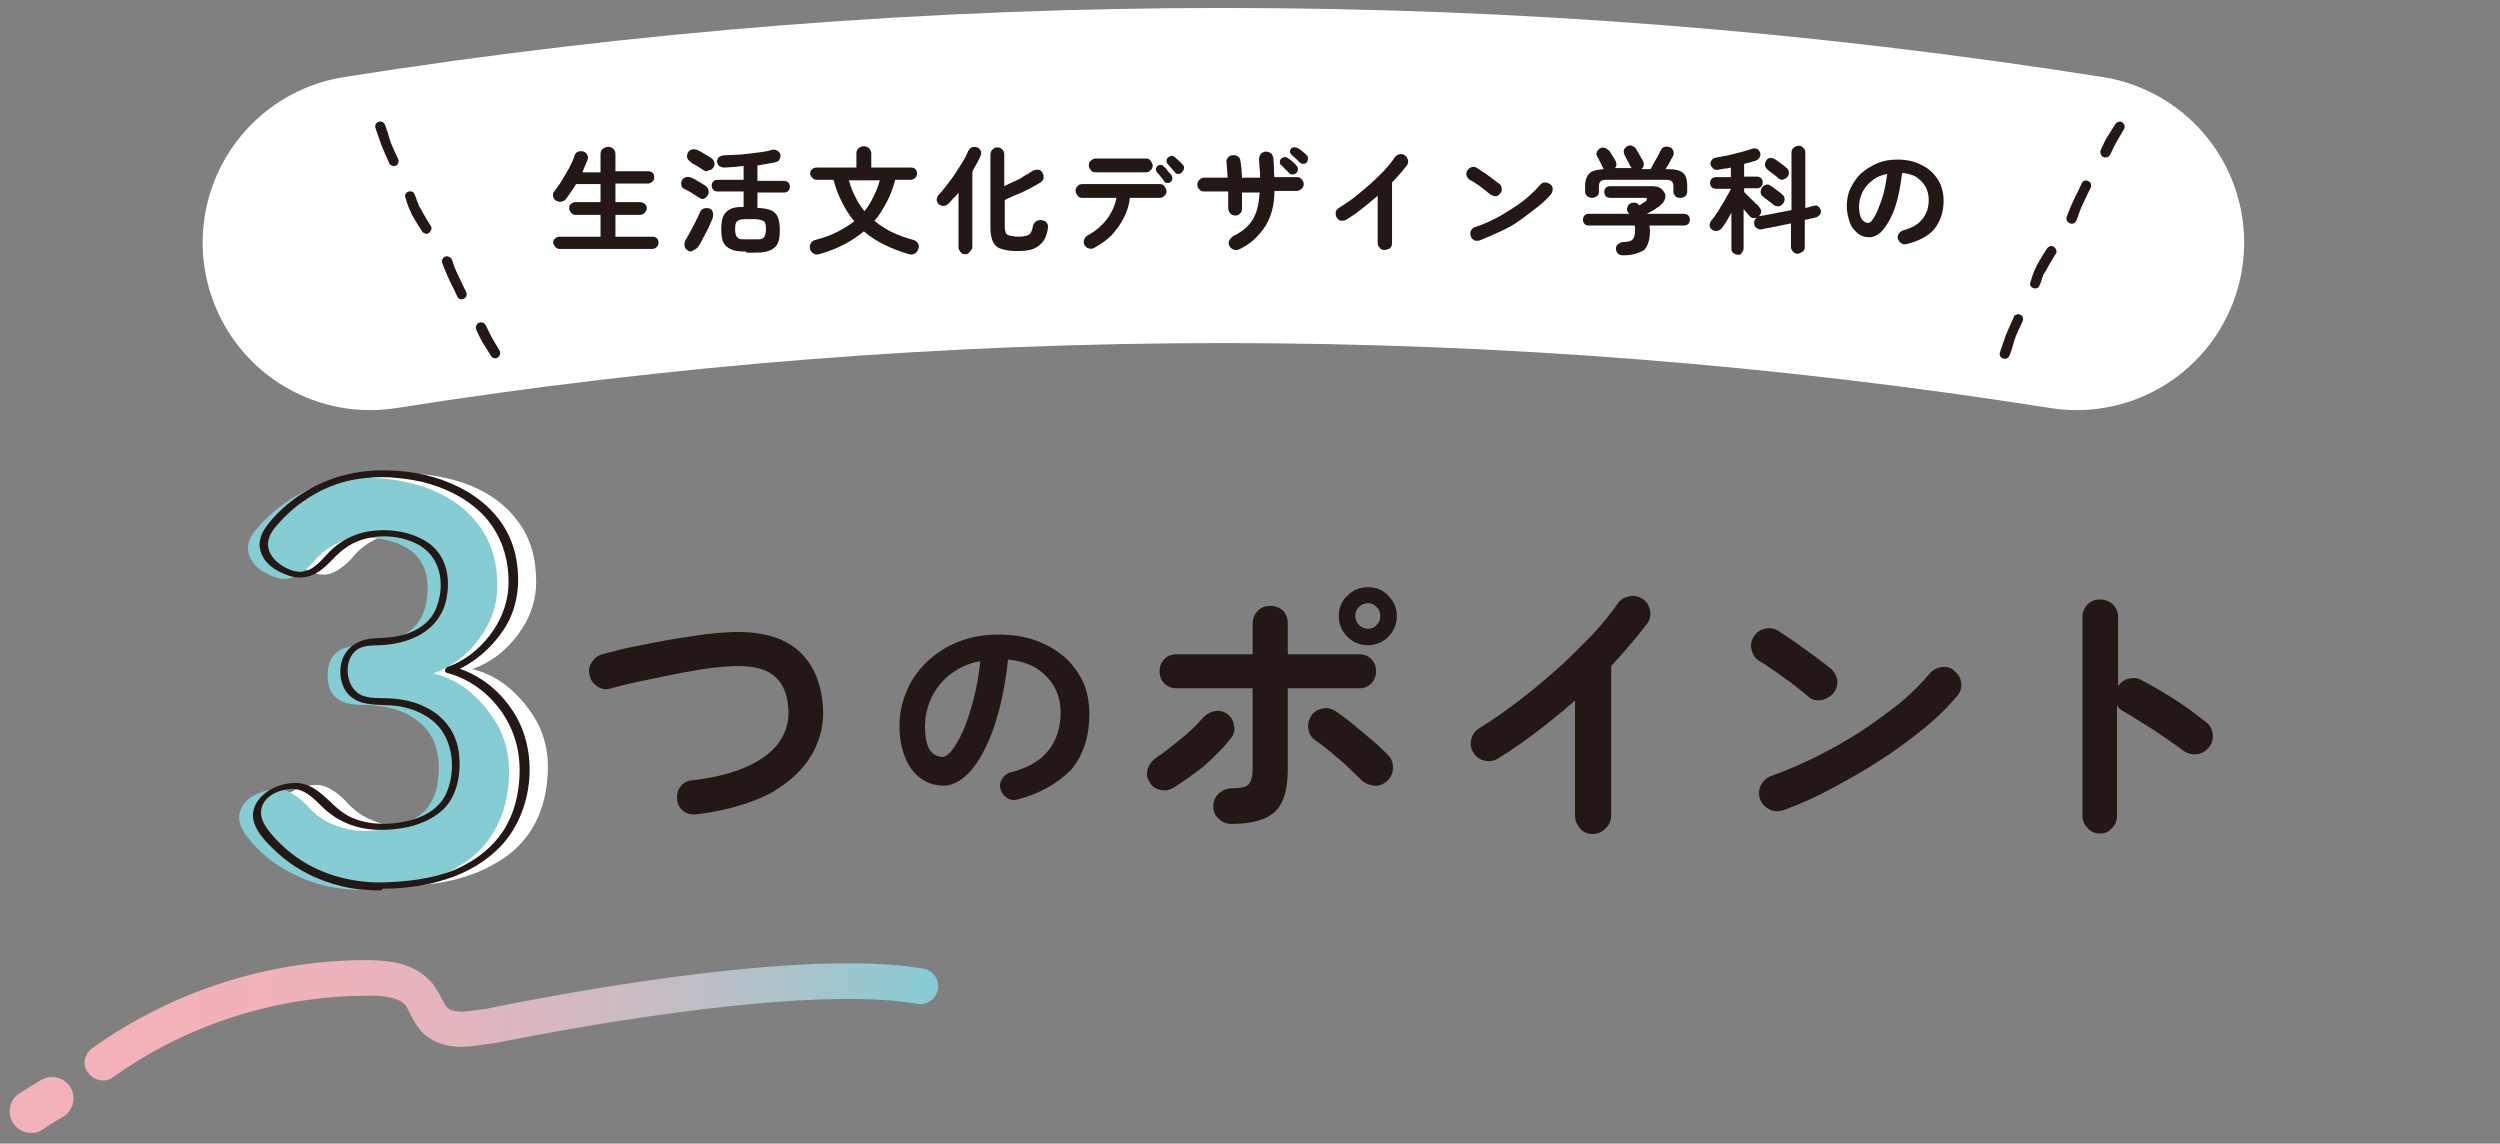 <?xml version="1.0" encoding="utf-8"?>
<!-- Generator: Adobe Illustrator 26.0.3, SVG Export Plug-In . SVG Version: 6.00 Build 0)  -->
<svg version="1.1" id="レイヤー_1" xmlns="http://www.w3.org/2000/svg" xmlns:xlink="http://www.w3.org/1999/xlink" x="0px"
	 y="0px" width="470px" height="215px" viewBox="0 0 470 215" style="enable-background:new 0 0 470 215;" xml:space="preserve">
<rect x="0" y="0" width="470" height="215" fill="#808080" stroke="none"/>
<style type="text/css">
	.st0{fill:none;stroke:#FFFFFF;stroke-width:63;stroke-linecap:round;stroke-miterlimit:10;}
	.st1{fill:url(#SVGID_1_);}
	.st2{fill:#F3B1B9;}
	.st3{fill:#231815;}
	.st4{fill:#FFFFFF;}
	.st5{fill:#85CCD3;}
</style>
<path class="st0" d="M69.6,45.6c106.3-16.8,214.5-16.8,320.8,0"/>
<g>
	<g>
		
			<linearGradient id="SVGID_1_" gradientUnits="userSpaceOnUse" x1="-496.706" y1="11121.185" x2="-495.746" y2="11121.185" gradientTransform="matrix(168.437 0 0 -168.437 83678.844 1873411)">
			<stop  offset="0" style="stop-color:#F3B1B9"/>
			<stop  offset="0.113" style="stop-color:#F3B1B9"/>
			<stop  offset="0.276" style="stop-color:#EFB2BA"/>
			<stop  offset="0.447" style="stop-color:#E2B5BD"/>
			<stop  offset="0.622" style="stop-color:#CDBAC2"/>
			<stop  offset="0.799" style="stop-color:#B0C1C9"/>
			<stop  offset="0.977" style="stop-color:#8ACBD2"/>
			<stop  offset="1" style="stop-color:#85CCD3"/>
		</linearGradient>
		<path class="st1" d="M17.3,197.1c14.9-10.7,33.2-16.6,51.6-16.6c0.1,0,0.2,0,0.3,0h0c3.7,0.1,8.7,0.3,12.2,4.5
			c1.7,2.4,2.2,4.2,2.8,4.5c0.4,0.4,1,0.6,2.4,0.7c1.4,0,3.3-0.4,5.3-0.6l0.5,3.3l-0.7-3.3c0.1,0,39.8-8.5,67.8-8.5
			c5.1,0,9.9,0.3,14.1,1c1.8,0.3,3.1,2.1,2.7,3.9c-0.3,1.8-2.1,3.1-3.9,2.7c-3.6-0.6-8-0.9-12.9-0.9c-26.8,0-66.3,8.3-66.4,8.3
			l-0.2,0c-1.7,0.2-3.9,0.7-6.2,0.7c-2.2,0-4.9-0.5-7.1-2.5c-2.2-2.3-2.7-4.5-3.3-5.2c-0.8-1.3-3.6-2-7-1.9h0c-0.1,0-0.2,0-0.3,0
			c-16.9,0-33.9,5.4-47.7,15.3c-1.5,1.1-3.6,0.7-4.7-0.8C15.4,200.3,15.8,198.2,17.3,197.1z"/>
		<g>
			<path class="st2" d="M5.9,213c-1.3,0-2.6-0.6-3.4-1.8c-1.2-1.8-0.8-4.4,1.1-5.6c1.4-0.9,2.8-1.8,4.2-2.6c1.9-1.1,4.4-0.4,5.5,1.5
				c1.1,1.9,0.4,4.4-1.5,5.5c-1.3,0.7-2.5,1.5-3.7,2.3C7.4,212.8,6.6,213,5.9,213z"/>
		</g>
	</g>
	<g>
		<g>
			<path class="st3" d="M130.9,153.1c-0.9,0.1-1.7-0.1-2.4-0.6c-0.7-0.5-1.1-1.3-1.2-2.2c-0.1-0.9,0.1-1.7,0.6-2.4
				c0.5-0.7,1.3-1.1,2.2-1.2c4.5-0.5,8.1-1.5,10.8-2.8c2.7-1.3,4.7-2.9,5.8-4.7c1.2-1.9,1.7-3.9,1.5-6.1c-0.2-2.9-1.2-5-3-6.3
				c-1.8-1.3-4.6-1.8-8.5-1.5c-1.6,0.1-3.3,0.3-5.2,0.6c-1.9,0.3-3.9,0.7-5.9,1.1c-2,0.4-3.9,0.8-5.8,1.2c-1.8,0.4-3.5,0.8-4.9,1.2
				c-0.9,0.3-1.7,0.2-2.5-0.3c-0.8-0.5-1.3-1.1-1.5-2c-0.3-0.9-0.2-1.8,0.3-2.5c0.5-0.8,1.1-1.3,2-1.6c1.6-0.4,3.3-0.9,5.3-1.3
				c1.9-0.4,4-0.8,6.1-1.2c2.1-0.4,4.2-0.7,6.2-1c2-0.3,3.9-0.5,5.5-0.6c5.8-0.4,10.2,0.6,13.3,3c3,2.4,4.7,6,5.1,10.7
				c0.3,3.4-0.5,6.5-2.1,9.3c-1.7,2.9-4.3,5.3-7.9,7.3C141,151.1,136.5,152.4,130.9,153.1z"/>
			<path class="st3" d="M191.3,150.3c-0.7,0.2-1.4,0.1-2-0.3c-0.6-0.4-1-0.9-1.2-1.6c-0.2-0.7-0.1-1.3,0.3-2c0.4-0.6,0.9-1,1.6-1.2
				c3.2-0.8,5.6-2.2,7.1-4.1c1.5-1.9,2.3-4.3,2.3-7.1c0-1.8-0.4-3.5-1.2-4.9c-0.8-1.4-2-2.6-3.4-3.5c-1.5-0.9-3.3-1.4-5.3-1.6
				c-0.5,4.9-1.4,9-2.6,12.6c-1.2,3.5-2.7,6.3-4.3,8.2c-1.7,1.9-3.4,2.9-5.2,2.9c-1.5,0-2.9-0.4-4.2-1.3c-1.3-0.9-2.3-2.2-3-3.9
				c-0.7-1.7-1.1-3.7-1.1-6c0-2.4,0.5-4.6,1.4-6.7c0.9-2.1,2.2-3.9,3.9-5.5c1.7-1.6,3.6-2.8,5.9-3.7c2.3-0.9,4.8-1.3,7.5-1.3
				c3.3,0,6.2,0.6,8.8,1.9c2.6,1.3,4.6,3,6,5.2c1.5,2.2,2.2,4.8,2.2,7.8c0,4.2-1.1,7.7-3.4,10.5
				C198.9,147.2,195.6,149.2,191.3,150.3z M177.2,142.3c0.5,0,1.1-0.4,1.8-1.3c0.7-0.9,1.4-2.1,2.1-3.7c0.7-1.6,1.3-3.5,1.9-5.7
				c0.6-2.2,1-4.7,1.3-7.3c-2.3,0.4-4.1,1.3-5.7,2.5c-1.5,1.2-2.7,2.7-3.5,4.4c-0.8,1.7-1.2,3.5-1.2,5.3c0,2,0.3,3.5,0.9,4.5
				C175.4,141.8,176.2,142.3,177.2,142.3z"/>
			<path class="st3" d="M220.6,148.1c-0.8,0.5-1.6,0.6-2.5,0.4c-0.9-0.2-1.6-0.7-2-1.5c-0.5-0.8-0.6-1.7-0.3-2.5
				c0.3-0.9,0.8-1.5,1.5-2c1.5-1,3-2.2,4.6-3.5c1.6-1.3,3-2.6,4.2-4c0.6-0.7,1.4-1.1,2.2-1.3s1.7,0,2.4,0.5c0.7,0.5,1.2,1.3,1.3,2.2
				c0.2,0.9,0,1.7-0.6,2.4c-0.9,1.2-2,2.3-3.2,3.5c-1.2,1.2-2.5,2.3-3.8,3.2C223,146.5,221.8,147.4,220.6,148.1z M231.5,154.9
				c-0.9,0-1.7-0.3-2.4-1c-0.7-0.6-1-1.4-1-2.3c0-0.9,0.3-1.7,1-2.4c0.7-0.6,1.5-1,2.4-1c1.7,0,2.7-0.2,3.2-0.7
				c0.5-0.5,0.8-1.5,0.8-3.1v-15h-14.3c-0.9,0-1.7-0.3-2.3-0.9c-0.6-0.6-0.9-1.4-0.9-2.3c0-0.9,0.3-1.7,0.9-2.3
				c0.6-0.6,1.4-0.9,2.3-0.9h14.3v-5.8c0-0.9,0.3-1.7,1-2.4c0.6-0.6,1.4-0.9,2.3-0.9c0.9,0,1.7,0.3,2.4,0.9c0.6,0.6,0.9,1.4,0.9,2.4
				v5.8h13.4c0.9,0,1.7,0.3,2.3,0.9c0.6,0.6,0.9,1.4,0.9,2.3c0,0.9-0.3,1.7-0.9,2.3c-0.6,0.6-1.4,0.9-2.3,0.9h-13.4v15.4
				c0,3.7-0.8,6.3-2.4,7.8C238.1,154.1,235.4,154.9,231.5,154.9z M260.7,146.9c-0.7,0.6-1.5,0.9-2.4,0.8c-0.9-0.1-1.7-0.4-2.4-1.1
				c-0.7-0.7-1.6-1.5-2.6-2.5s-2.1-1.8-3.1-2.7c-1.1-0.9-2-1.6-2.9-2.2c-0.7-0.5-1.2-1.2-1.3-2.1c-0.2-0.9,0-1.7,0.5-2.5
				c0.5-0.8,1.2-1.2,2.1-1.4c0.9-0.2,1.7,0,2.5,0.5c0.9,0.6,2,1.4,3.2,2.4c1.2,1,2.4,2,3.6,3c1.2,1,2.2,2,3.1,2.9
				c0.6,0.6,0.9,1.5,0.9,2.4C261.8,145.5,261.4,146.3,260.7,146.9z M257.2,121.3c-1.5,0-2.8-0.5-3.9-1.6c-1.1-1.1-1.6-2.4-1.6-3.9
				c0-1.5,0.5-2.8,1.6-3.8c1.1-1.1,2.4-1.6,3.9-1.6c1.5,0,2.8,0.5,3.8,1.6c1.1,1.1,1.6,2.3,1.6,3.8c0,1.5-0.5,2.8-1.6,3.9
				C260,120.7,258.7,121.3,257.2,121.3z M257.2,118.2c0.6,0,1.2-0.2,1.6-0.7c0.5-0.5,0.7-1,0.7-1.7c0-0.6-0.2-1.2-0.7-1.7
				c-0.5-0.5-1-0.7-1.6-0.7c-0.6,0-1.2,0.2-1.7,0.7c-0.5,0.5-0.7,1-0.7,1.7c0,0.6,0.2,1.2,0.7,1.7C256,118,256.6,118.2,257.2,118.2z
				"/>
			<path class="st3" d="M299.4,156.8c-0.9,0-1.7-0.3-2.3-1c-0.6-0.7-1-1.5-1-2.4v-21.7c-2.3,2-4.7,4-7.1,5.8
				c-2.5,1.9-4.9,3.6-7.4,5.1c-0.8,0.5-1.6,0.6-2.5,0.4c-0.9-0.2-1.6-0.7-2.1-1.5c-0.5-0.8-0.6-1.6-0.4-2.5c0.2-0.9,0.7-1.6,1.5-2.1
				c2.3-1.4,4.6-3,7.1-4.9c2.5-1.9,4.9-3.9,7.3-6c2.4-2.1,4.5-4.3,6.6-6.4c2-2.1,3.7-4.2,5-6.1c0.5-0.8,1.3-1.2,2.2-1.4
				c0.9-0.2,1.7,0,2.5,0.5c0.8,0.5,1.2,1.2,1.4,2.1c0.2,0.9,0,1.8-0.5,2.5c-1.9,2.5-4.2,5.2-6.8,8v28.1c0,0.9-0.3,1.7-1,2.4
				C301.1,156.5,300.3,156.8,299.4,156.8z"/>
			<path class="st3" d="M340,131c-1.4-1.2-2.9-2.4-4.6-3.6c-1.7-1.2-3.2-2.3-4.6-3.1c-0.8-0.5-1.3-1.2-1.5-2.1
				c-0.2-0.9-0.1-1.7,0.4-2.5c0.5-0.8,1.2-1.3,2.1-1.5c0.9-0.2,1.7-0.1,2.5,0.4c1,0.6,2.1,1.4,3.3,2.2c1.2,0.9,2.5,1.8,3.6,2.6
				c1.2,0.9,2.1,1.6,2.9,2.2c0.7,0.6,1.1,1.3,1.3,2.2c0.1,0.9-0.1,1.7-0.7,2.5c-0.6,0.7-1.3,1.1-2.2,1.3
				C341.5,131.8,340.7,131.6,340,131z M335.3,152.3c-0.9,0.3-1.7,0.3-2.6-0.1c-0.8-0.4-1.4-1-1.8-1.9c-0.3-0.9-0.3-1.7,0.1-2.6
				c0.4-0.8,1-1.4,1.9-1.8c2.9-1,5.8-2.3,8.7-3.7c2.9-1.5,5.8-3.1,8.4-4.8c2.7-1.8,5.1-3.6,7.4-5.4c2.2-1.9,4-3.7,5.4-5.4
				c0.6-0.7,1.4-1.1,2.3-1.2s1.7,0.1,2.4,0.8c0.7,0.6,1.1,1.3,1.2,2.2s-0.1,1.7-0.8,2.5c-1.5,1.8-3.4,3.7-5.9,5.8
				c-2.5,2-5.2,4.1-8.2,6c-3,2-6.2,3.8-9.4,5.5C341.5,149.8,338.4,151.2,335.3,152.3z"/>
			<path class="st3" d="M394.8,156.7c-0.9,0-1.7-0.3-2.3-1c-0.6-0.6-1-1.4-1-2.3V116c0-0.9,0.3-1.7,1-2.4c0.6-0.6,1.4-0.9,2.3-0.9
				c0.9,0,1.7,0.3,2.4,0.9c0.6,0.6,1,1.4,1,2.4v13c0.5-0.7,1.1-1.2,1.9-1.4c0.8-0.2,1.6-0.2,2.4,0.2c2.1,1.1,4.3,2.4,6.5,3.8
				c2.2,1.4,4.1,2.9,5.8,4.2c0.7,0.6,1.1,1.3,1.2,2.3c0.1,1-0.2,1.8-0.8,2.5c-0.6,0.7-1.3,1.1-2.3,1.2c-0.9,0.1-1.8-0.2-2.5-0.7
				c-1-0.8-2.2-1.6-3.5-2.5c-1.3-0.9-2.6-1.8-4-2.6c-1.3-0.8-2.5-1.6-3.6-2.2c-0.6-0.3-1-0.7-1.3-1.2v20.8c0,0.9-0.3,1.7-1,2.3
				C396.5,156.4,395.7,156.7,394.8,156.7z"/>
		</g>
		<path class="st4" d="M75.4,166.5c-4.5,0-8.7-0.9-12.4-2.7c-3.8-1.8-6.9-4.2-9.3-7.4c-1.3-1.7-1.8-3.3-1.2-4.8
			c0.5-1.5,1.7-2.6,3.5-3.3c1.8-0.7,3.4-0.9,4.6-0.6c1.2,0.3,2.7,1.2,4.4,2.9c1.3,1.5,2.8,2.7,4.7,3.5c1.8,0.8,3.8,1.3,5.9,1.3
			c4.2,0,7.7-0.9,10.3-2.7c2.6-1.8,3.9-4.9,3.9-9.2c0-3.8-1.3-6.7-3.9-8.7c-2.6-2.1-6.2-3.1-10.8-3.1c-4.1,0-6.2-1.8-6.2-5.5
			c0-3.8,2.1-5.6,6.2-5.6c3.6,0,6.6-0.9,9-2.6c2.4-1.7,3.6-4.5,3.6-8.4c0-3-1.1-5.3-3.2-6.9c-2.2-1.6-5.1-2.4-8.8-2.4
			c-2.1,0-3.9,0.4-5.5,1.3c-1.6,0.8-3,2-4.1,3.4c-1.3,1.4-2.7,2.4-3.9,2.8c-1.3,0.5-2.8,0.2-4.6-0.7c-1.8-0.8-3-2.1-3.5-3.6
			c-0.5-1.6,0-3.2,1.4-4.8c2.5-3,5.5-5.3,9-7.1c3.5-1.7,7.3-2.6,11.3-2.6c4.7,0,8.9,0.8,12.7,2.3c3.8,1.6,6.8,3.8,9,6.9
			c2.2,3,3.3,6.7,3.3,11.1c0,3.7-1.2,7.1-3.5,10.1c-2.3,3.1-5.2,5.2-8.5,6.4c2.5,0.6,4.9,1.8,7,3.6c2.1,1.8,3.8,3.9,5.2,6.4
			c1.3,2.5,2,5.3,2,8.2c0,7.3-2.5,12.9-7.4,16.7C90.3,164.6,83.7,166.5,75.4,166.5"/>
		<path class="st5" d="M68.1,167.3c-4.5,0-8.7-0.9-12.4-2.7c-3.8-1.8-6.9-4.2-9.3-7.4c-1.3-1.7-1.8-3.3-1.2-4.8
			c0.5-1.5,1.7-2.6,3.5-3.3c1.8-0.7,3.4-0.9,4.6-0.6c1.2,0.3,2.7,1.2,4.4,2.9c1.3,1.5,2.8,2.7,4.7,3.5c1.8,0.8,3.8,1.3,5.9,1.3
			c4.2,0,7.7-0.9,10.3-2.7c2.6-1.8,3.9-4.9,3.9-9.2c0-3.8-1.3-6.7-3.9-8.7c-2.6-2.1-6.2-3.1-10.8-3.1c-4.1,0-6.2-1.8-6.2-5.5
			c0-3.8,2.1-5.6,6.2-5.6c3.6,0,6.6-0.9,9-2.6c2.4-1.7,3.6-4.5,3.6-8.4c0-3-1.1-5.3-3.2-6.9c-2.2-1.6-5.1-2.4-8.8-2.4
			c-2.1,0-3.9,0.4-5.5,1.3c-1.6,0.8-3,2-4.1,3.4c-1.3,1.4-2.7,2.4-3.9,2.8c-1.3,0.5-2.8,0.2-4.6-0.7c-1.8-0.8-3-2.1-3.5-3.6
			c-0.5-1.6,0-3.2,1.4-4.8c2.5-3,5.5-5.3,9-7.1c3.5-1.7,7.3-2.6,11.3-2.6c4.7,0,8.9,0.8,12.7,2.3c3.8,1.6,6.8,3.8,9,6.9
			c2.2,3,3.3,6.7,3.3,11.1c0,3.7-1.2,7.1-3.5,10.1c-2.3,3.1-5.2,5.2-8.5,6.4c2.5,0.6,4.9,1.8,7,3.6c2.1,1.8,3.8,3.9,5.2,6.4
			c1.3,2.5,2,5.3,2,8.2c0,7.3-2.5,12.9-7.4,16.7C83,165.4,76.4,167.3,68.1,167.3"/>
		<path class="st3" d="M71.5,165.9c-5,0-10-1.2-14.3-3.8c-2-1.2-3.8-2.7-5.4-4.4c-1.5-1.7-3.4-3.8-2.5-6.2c0.8-2.1,3.4-3.1,5.5-3.2
			c2.3-0.1,4.2,1.8,5.7,3.3c3.2,3.2,7.4,4.6,11.9,4.4c3.8-0.1,8-1.1,10.9-3.8c2.7-2.6,3.4-6.8,3-10.4c-0.4-3.9-2.7-7.1-6.2-8.8
			c-1.7-0.9-3.7-1.4-5.6-1.6c-2.1-0.3-4.3,0.1-6.3-0.6c-3-1.1-3.8-5.9-1.6-8.2c1.3-1.4,3.2-1.2,4.9-1.3c2.1-0.1,4.2-0.5,6.1-1.3
			c3.4-1.4,5.8-4.1,6.4-7.8c0.7-3.9-0.2-8-3.7-10.3c-3.4-2.2-8.1-2.7-12-1.8c-2.1,0.5-4.1,1.6-5.7,3c-1.7,1.5-3,3.7-5.3,4.3
			c-2,0.5-4.8-1-6-2.6c-1.7-2.2-0.8-4.4,0.9-6.2c3.2-3.7,7.4-6.5,12.1-7.9c4.9-1.4,10.2-1.2,15.1-0.1c4.4,1.1,8.7,3.2,11.8,6.6
			c3.1,3.5,4.5,7.9,4.4,12.6c-0.1,4.8-2.5,9.2-6.1,12.4c-1.6,1.4-3.4,2.5-5.4,3.2c-0.4,0.2-0.7,0.9-0.1,1.1c4.3,1.1,8,3.9,10.5,7.6
			c2.6,3.9,3.5,8.2,3.1,12.8c-0.3,3.7-1.4,7.3-3.7,10.3c-2.2,2.9-5.3,5-8.6,6.4C81,165.3,76.2,165.8,71.5,165.9
			c-1,0-1.3,1.2-0.1,1.2c8.3,0,17.3-2,23.1-8.4c5.6-6.3,6.7-16.6,2.6-23.9c-2.6-4.6-6.9-8.2-12.1-9.5c0,0.4-0.1,0.7-0.1,1.1
			c4.2-1.6,7.7-4.7,10.1-8.5c2.5-4.1,2.9-9,1.9-13.6c-2.1-9.4-11.3-14.5-20.3-15.6c-5-0.6-10.1-0.3-14.9,1.6
			c-4.4,1.7-8.6,4.7-11.5,8.5c-1.3,1.7-1.9,3.6-0.9,5.6c0.8,1.8,2.6,2.9,4.4,3.6c1.9,0.8,3.8,0.8,5.7-0.2c2.1-1.2,3.4-3.2,5.3-4.6
			c3.9-3,10.1-3.1,14.3-0.6c4.1,2.5,4.7,7.8,2.9,12c-0.9,2-2.5,3.3-4.5,4.2c-2.3,1-4.6,1.1-7,1.2c-3.4,0.2-6.1,2.1-6.4,5.7
			c-0.2,3.5,1.6,6.1,5.1,6.6c2.3,0.4,4.7,0.1,7,0.7c2.1,0.5,4,1.4,5.6,2.8c3.4,3.1,4,8.5,2.5,12.6c-1.5,4.4-6.1,6-10.4,6.4
			c-2.6,0.2-5.2,0-7.7-1.1c-2.5-1.1-4-3.2-6.1-4.8c-1.4-1.1-3-1.8-4.8-1.7c-2.1,0.1-4.4,0.9-5.9,2.4c-1.3,1.2-2.1,3-1.6,4.8
			c0.6,2.2,2.5,4.1,4.1,5.6c3.5,3.3,7.8,5.5,12.4,6.6c2.4,0.6,4.9,0.8,7.3,0.8C72.4,167.1,72.7,165.9,71.5,165.9"/>
	</g>
	<g>
		<g>
			<path class="st3" d="M91.5,61.6c0-0.1-0.1-0.2-0.1-0.3c-0.1-0.2-0.2-0.4-0.5-0.6c-0.2-0.1-0.5-0.1-0.7-0.1
				c-0.2,0.1-0.5,0.2-0.6,0.5c-0.1,0.2-0.2,0.5-0.1,0.7c0,0,0,0,0,0.1c0.4,0.9,0.8,1.8,1.3,2.6c0.5,0.8,1,1.6,1.5,2.4
				c0.3,0.5,0.9,0.6,1.3,0.3c0.4-0.3,0.6-0.9,0.3-1.3c-0.9-1.5-1.8-3-2.5-4.6C91.4,61.5,91.4,61.6,91.5,61.6"/>
			<path class="st3" d="M85,48.9c-0.2-0.5-0.7-0.8-1.2-0.7c-0.5,0.1-0.8,0.7-0.7,1.1c0,0,0,0,0,0c0.4,1.2,0.9,2.3,1.4,3.4
				c0.5,1,1,2,1.5,3.1c0.2,0.5,0.9,0.6,1.3,0.3c0.2-0.1,0.4-0.3,0.4-0.6c0.1-0.3,0-0.5-0.1-0.7c-0.5-1-1-2-1.4-2.9
				C85.7,50.9,85.3,49.9,85,48.9"/>
			<path class="st3" d="M78.4,37.8c-0.1-0.4-0.2-0.7-0.4-1.1c-0.1-0.3-0.2-0.5-0.4-0.6c-0.2-0.1-0.5-0.2-0.7-0.1
				c-0.5,0.1-0.9,0.6-0.7,1.1c0.3,1,0.6,2,1.1,2.9c0,0.1,0.1,0.2,0.1,0.3c0.6,1,1.2,2.1,1.9,3.1c0.1,0.2,0.3,0.4,0.6,0.5
				c0.2,0.1,0.5,0.1,0.7-0.1c0.4-0.2,0.7-0.9,0.4-1.3c-0.5-0.8-1-1.6-1.5-2.5c-0.2-0.4-0.4-0.8-0.7-1.2
				C78.7,38.5,78.6,38.2,78.4,37.8"/>
			<path class="st3" d="M72.4,23.5c-0.2-0.5-0.7-0.8-1.2-0.6c-0.5,0.1-0.8,0.7-0.6,1.2c0.4,1.1,0.7,2.1,1.1,3.2
				c0.5,1.2,1,2.3,1.5,3.4c0,0,0,0,0,0.1c0.1,0.2,0.4,0.3,0.6,0.4c0.2,0.1,0.5,0,0.7-0.1c0.2-0.1,0.4-0.3,0.4-0.6
				c0.1-0.3,0-0.5-0.1-0.7c-0.2-0.4-0.4-0.9-0.6-1.3c-0.3-0.7-0.7-1.5-0.9-2.2C73,25.2,72.7,24.3,72.4,23.5"/>
		</g>
		<g>
			<path class="st3" d="M396.9,28.6c0,0.1-0.1,0.2-0.1,0.3c-0.1,0.2-0.2,0.4-0.5,0.6c-0.2,0.1-0.5,0.1-0.7,0.1
				c-0.2-0.1-0.5-0.2-0.6-0.5c-0.1-0.2-0.2-0.5-0.1-0.7c0,0,0,0,0-0.1c0.4-0.9,0.8-1.8,1.3-2.6c0.5-0.8,1-1.6,1.5-2.4
				c0.3-0.4,0.9-0.6,1.3-0.3c0.4,0.3,0.6,0.9,0.3,1.3c-0.9,1.5-1.8,3-2.5,4.6C396.8,28.7,396.9,28.7,396.9,28.6"/>
			<path class="st3" d="M390.4,41.4c-0.2,0.5-0.7,0.8-1.2,0.6c-0.5-0.1-0.8-0.7-0.7-1.1c0,0,0,0,0,0c0.4-1.2,0.9-2.3,1.4-3.4
				c0.5-1,1-2,1.5-3.1c0.2-0.5,0.9-0.6,1.3-0.3c0.2,0.1,0.4,0.3,0.4,0.6c0.1,0.3,0,0.5-0.1,0.7c-0.5,1-1,2-1.4,2.9
				C391.1,39.3,390.8,40.3,390.4,41.4"/>
			<path class="st3" d="M383.9,52.4c-0.1,0.4-0.2,0.7-0.4,1.1c-0.1,0.3-0.2,0.5-0.4,0.6c-0.2,0.1-0.5,0.2-0.7,0.1
				c-0.5-0.1-0.9-0.6-0.7-1.1c0.3-1,0.6-2,1.1-2.9c0-0.1,0.1-0.2,0.1-0.3c0.6-1,1.2-2.1,1.9-3.1c0.1-0.2,0.3-0.4,0.6-0.5
				c0.2-0.1,0.5-0.1,0.7,0.1c0.4,0.2,0.7,0.9,0.4,1.3c-0.5,0.8-1,1.6-1.5,2.5c-0.2,0.4-0.4,0.8-0.7,1.2
				C384.1,51.7,384,52.1,383.9,52.4"/>
			<path class="st3" d="M377.8,66.8c-0.2,0.5-0.7,0.8-1.2,0.6c-0.5-0.1-0.8-0.7-0.6-1.2c0.4-1.1,0.7-2.1,1.1-3.2
				c0.5-1.2,1-2.3,1.5-3.4c0,0,0,0,0-0.1c0.1-0.2,0.4-0.3,0.6-0.4c0.2-0.1,0.5,0,0.7,0.1c0.2,0.1,0.4,0.3,0.4,0.6
				c0.1,0.3,0,0.5-0.1,0.7c-0.2,0.4-0.4,0.9-0.6,1.3c-0.3,0.7-0.7,1.5-0.9,2.2C378.4,65,378.2,65.9,377.8,66.8"/>
		</g>
	</g>
	<g>
		<path class="st3" d="M105.2,46.8c-0.3,0-0.6-0.1-0.8-0.4c-0.2-0.2-0.4-0.5-0.4-0.8c0-0.3,0.1-0.6,0.4-0.8c0.2-0.2,0.5-0.3,0.8-0.3
			h7.7v-4.1h-4.7c-0.3,0-0.6-0.1-0.8-0.4c-0.2-0.2-0.4-0.5-0.4-0.9s0.1-0.6,0.4-0.8c0.2-0.2,0.5-0.3,0.8-0.3h4.7v-3.4h-4.6
			c-0.3,0.5-0.6,1-0.9,1.4s-0.6,0.9-0.9,1.3c-0.2,0.3-0.5,0.5-0.9,0.6c-0.4,0.1-0.7,0-1.1-0.2c-0.3-0.2-0.5-0.5-0.5-0.8
			c-0.1-0.4,0-0.7,0.2-0.9c0.4-0.6,0.9-1.2,1.4-2s0.9-1.6,1.4-2.4c0.4-0.8,0.8-1.6,1-2.3c0.1-0.4,0.4-0.7,0.7-0.8s0.7-0.1,1,0
			c0.3,0.1,0.6,0.3,0.7,0.6c0.2,0.3,0.2,0.7,0,1.1c-0.3,0.7-0.6,1.4-0.9,2.2h3.4V29c0-0.4,0.1-0.8,0.4-1c0.3-0.2,0.6-0.4,1-0.4
			c0.4,0,0.7,0.1,1,0.4c0.3,0.2,0.4,0.6,0.4,1v3.2h6.2c0.3,0,0.6,0.1,0.8,0.3c0.2,0.2,0.3,0.5,0.3,0.8s-0.1,0.6-0.3,0.8
			c-0.2,0.2-0.5,0.4-0.8,0.4h-6.2V38h4.6c0.3,0,0.6,0.1,0.9,0.3c0.2,0.2,0.4,0.5,0.4,0.8s-0.1,0.6-0.4,0.9c-0.2,0.2-0.5,0.4-0.9,0.4
			h-4.6v4.1h7c0.3,0,0.6,0.1,0.8,0.3c0.2,0.2,0.3,0.5,0.3,0.8c0,0.3-0.1,0.6-0.3,0.8c-0.2,0.2-0.5,0.4-0.8,0.4H105.2z"/>
		<path class="st3" d="M131.2,37c-0.2-0.1-0.5-0.3-0.8-0.5s-0.6-0.4-1-0.6c-0.3-0.2-0.6-0.3-0.8-0.4c-0.3-0.2-0.5-0.4-0.5-0.7
			c-0.1-0.3,0-0.7,0.1-0.9c0.2-0.3,0.4-0.5,0.8-0.6c0.4-0.1,0.7,0,1,0.1c0.2,0.1,0.4,0.2,0.8,0.4c0.3,0.2,0.6,0.4,1,0.6
			c0.3,0.2,0.6,0.4,0.8,0.5c0.3,0.2,0.5,0.5,0.6,0.9c0.1,0.4,0,0.7-0.2,1c-0.2,0.3-0.5,0.5-0.8,0.6S131.5,37.2,131.2,37z
			 M129.3,47.1c-0.3-0.2-0.6-0.5-0.6-0.9c-0.1-0.4,0-0.7,0.2-1.1c0.3-0.5,0.6-1,0.9-1.6c0.3-0.6,0.7-1.3,1-1.9
			c0.3-0.6,0.6-1.2,0.8-1.7c0.1-0.3,0.4-0.6,0.7-0.7c0.3-0.1,0.7-0.1,1.1,0c0.3,0.1,0.6,0.4,0.6,0.7c0.1,0.3,0.1,0.7,0,1
			c-0.1,0.4-0.3,0.8-0.5,1.2c-0.2,0.5-0.4,1-0.7,1.5c-0.3,0.5-0.5,1-0.8,1.5c-0.2,0.5-0.5,0.9-0.7,1.2c-0.2,0.3-0.5,0.6-0.9,0.7
			C130,47.4,129.6,47.3,129.3,47.1z M132.3,32c-0.2-0.1-0.5-0.3-0.8-0.5c-0.3-0.2-0.6-0.4-1-0.6c-0.3-0.2-0.6-0.3-0.7-0.5
			c-0.3-0.2-0.5-0.4-0.6-0.7c-0.1-0.3,0-0.6,0.1-1c0.2-0.3,0.4-0.5,0.8-0.6c0.4-0.1,0.7,0,1,0.1c0.2,0.1,0.4,0.2,0.8,0.4
			c0.3,0.2,0.6,0.4,1,0.6c0.3,0.2,0.6,0.4,0.8,0.5c0.3,0.2,0.5,0.5,0.6,0.8c0.1,0.4,0,0.7-0.2,1c-0.2,0.3-0.5,0.5-0.8,0.5
			C132.9,32.3,132.6,32.2,132.3,32z M140.3,47.3c-1.2,0-2.1-0.1-2.8-0.4s-1.2-0.7-1.5-1.3s-0.4-1.5-0.4-2.5c0-1,0.1-1.9,0.4-2.5
			c0.3-0.6,0.7-1,1.3-1.3c0.6-0.3,1.4-0.4,2.5-0.4V36H135c-0.4,0-0.7-0.1-0.9-0.3c-0.2-0.2-0.3-0.5-0.3-0.8s0.1-0.6,0.3-0.8
			c0.2-0.2,0.5-0.3,0.9-0.3h4.8v-2.6c-0.6,0.1-1.3,0.1-1.9,0.2c-0.6,0-1.2,0.1-1.7,0.1c-0.4,0-0.7-0.1-1-0.3
			c-0.2-0.2-0.4-0.5-0.4-0.8c0-0.3,0.1-0.6,0.3-0.8c0.2-0.2,0.5-0.3,0.9-0.4c0.7,0,1.4-0.1,2.2-0.1s1.6-0.1,2.5-0.2
			c0.8-0.1,1.6-0.2,2.4-0.3c0.7-0.1,1.4-0.2,1.9-0.4c0.4-0.1,0.8-0.1,1.1,0.1s0.5,0.4,0.6,0.7c0.1,0.3,0,0.6-0.1,0.9
			c-0.1,0.3-0.4,0.5-0.8,0.6c-0.5,0.1-1,0.2-1.6,0.3c-0.6,0.1-1.2,0.2-1.8,0.3v2.9h4.9c0.4,0,0.7,0.1,0.9,0.3
			c0.2,0.2,0.3,0.5,0.3,0.8s-0.1,0.6-0.3,0.8c-0.2,0.2-0.5,0.3-0.9,0.3h-4.9v2.9c1.1,0,1.9,0.2,2.5,0.4c0.6,0.3,1.1,0.7,1.3,1.3
			c0.3,0.6,0.4,1.4,0.4,2.5c0,1.1-0.1,1.9-0.4,2.5s-0.8,1-1.5,1.3s-1.6,0.4-2.8,0.4H140.3z M140.3,45h1.6c0.6,0,1,0,1.3-0.1
			s0.5-0.3,0.6-0.6c0.1-0.3,0.2-0.7,0.2-1.2c0-0.8-0.1-1.3-0.4-1.5c-0.3-0.2-0.9-0.4-1.7-0.4h-1.6c-0.9,0-1.4,0.1-1.7,0.4
			c-0.3,0.2-0.4,0.7-0.4,1.5c0,0.5,0.1,1,0.2,1.2s0.3,0.5,0.6,0.6C139.3,45,139.8,45,140.3,45z"/>
		<path class="st3" d="M154.3,47.7c-0.5,0.2-1,0.2-1.3,0c-0.3-0.2-0.6-0.4-0.7-0.8c-0.1-0.4-0.1-0.7,0.1-1.1
			c0.2-0.4,0.5-0.6,0.9-0.7c1.6-0.4,2.9-0.9,4.1-1.5c1.2-0.6,2.3-1.3,3.2-2c-0.9-1.1-1.7-2.3-2.3-3.6c-0.7-1.3-1.2-2.7-1.6-4.2h-3.2
			c-0.3,0-0.6-0.1-0.8-0.4c-0.2-0.2-0.4-0.5-0.4-0.8c0-0.3,0.1-0.6,0.4-0.8c0.2-0.2,0.5-0.3,0.8-0.3h7.5v-2.6c0-0.4,0.1-0.8,0.4-1
			c0.3-0.3,0.6-0.4,1-0.4s0.7,0.1,1,0.4c0.3,0.3,0.4,0.6,0.4,1v2.6h7.5c0.3,0,0.6,0.1,0.8,0.3c0.2,0.2,0.3,0.5,0.3,0.8
			c0,0.3-0.1,0.6-0.3,0.8c-0.2,0.2-0.5,0.4-0.8,0.4h-3c-0.4,1.5-0.9,2.9-1.6,4.2c-0.7,1.3-1.4,2.5-2.3,3.5c0.9,0.8,2,1.5,3.2,2.1
			c1.2,0.6,2.6,1.1,4.1,1.5c0.4,0.1,0.7,0.3,0.9,0.7c0.2,0.4,0.2,0.7,0,1.1c-0.1,0.4-0.4,0.7-0.7,0.8c-0.3,0.2-0.8,0.2-1.3,0
			c-3.3-1-6.1-2.4-8.2-4.2c-1.1,0.9-2.3,1.7-3.6,2.4S156,47.2,154.3,47.7z M162.5,39.7c0.7-0.8,1.2-1.7,1.7-2.7c0.5-1,0.9-2,1.2-3.1
			h-5.8c0.3,1.1,0.7,2.2,1.2,3.1C161.2,37.9,161.8,38.8,162.5,39.7z"/>
		<path class="st3" d="M181.5,47.8c-0.4,0-0.7-0.1-0.9-0.4c-0.2-0.2-0.4-0.6-0.4-0.9V36.2c-0.3,0.4-0.6,0.8-1,1.1
			c-0.3,0.4-0.6,0.7-0.9,1c-0.2,0.2-0.5,0.4-0.9,0.4s-0.7-0.1-0.9-0.3c-0.2-0.2-0.4-0.5-0.4-0.8c0-0.3,0.1-0.6,0.3-0.9
			c0.5-0.5,1.1-1.2,1.6-1.9c0.5-0.7,1.1-1.4,1.6-2.2c0.5-0.8,1-1.5,1.4-2.2c0.4-0.7,0.8-1.4,1-2c0.2-0.3,0.4-0.6,0.7-0.7
			s0.7-0.1,1,0c0.3,0.1,0.6,0.4,0.7,0.7s0.1,0.6-0.1,1c-0.2,0.5-0.4,0.9-0.7,1.4c-0.3,0.5-0.6,1-0.8,1.5v14c0,0.4-0.1,0.7-0.4,0.9
			C182.1,47.7,181.8,47.8,181.5,47.8z M191.4,47.2c-1.3,0-2.3-0.1-3.1-0.4c-0.8-0.2-1.3-0.7-1.6-1.3c-0.3-0.6-0.5-1.5-0.5-2.6V29.1
			c0-0.4,0.1-0.7,0.4-1s0.6-0.4,0.9-0.4s0.7,0.1,0.9,0.4c0.3,0.2,0.4,0.6,0.4,1V35c0.6-0.3,1.2-0.6,1.9-0.9s1.3-0.6,1.8-1
			c0.6-0.3,1.1-0.6,1.5-0.9c0.3-0.2,0.7-0.3,1.1-0.3c0.4,0,0.7,0.2,0.9,0.6c0.2,0.3,0.2,0.7,0.2,1s-0.3,0.6-0.6,0.8
			c-0.6,0.4-1.4,0.8-2.1,1.2c-0.8,0.4-1.6,0.8-2.4,1.1s-1.5,0.7-2.2,1v5.1c0,0.5,0.1,0.8,0.2,1.1c0.1,0.3,0.4,0.4,0.8,0.5
			s0.9,0.2,1.6,0.2c0.6,0,1.2-0.1,1.5-0.2c0.4-0.1,0.7-0.3,0.8-0.6c0.2-0.3,0.3-0.7,0.4-1.2c0.1-0.4,0.3-0.7,0.6-0.9
			c0.3-0.2,0.7-0.3,1.1-0.2c0.4,0.1,0.7,0.2,0.9,0.5c0.2,0.3,0.3,0.6,0.2,1c-0.2,1.5-0.7,2.5-1.6,3.2
			C194.5,46.9,193.2,47.2,191.4,47.2z"/>
		<path class="st3" d="M205.7,46.6c-0.3,0.2-0.7,0.2-1,0.1c-0.4-0.1-0.6-0.3-0.8-0.6s-0.2-0.7-0.1-1s0.3-0.6,0.6-0.8
			c1.5-0.8,2.7-1.8,3.7-3.1c0.9-1.2,1.5-2.5,1.8-4h-6.4c-0.4,0-0.7-0.1-0.9-0.4c-0.2-0.3-0.4-0.6-0.4-0.9c0-0.4,0.1-0.7,0.4-0.9
			c0.2-0.3,0.6-0.4,0.9-0.4H218c0.4,0,0.7,0.1,0.9,0.4c0.2,0.3,0.4,0.6,0.4,0.9c0,0.4-0.1,0.7-0.4,0.9c-0.2,0.3-0.6,0.4-0.9,0.4
			h-5.6c-0.1,1.3-0.5,2.5-1.1,3.7c-0.6,1.2-1.4,2.3-2.3,3.3C208.1,45.1,207,45.9,205.7,46.6z M206,32.4c-0.4,0-0.7-0.1-0.9-0.4
			c-0.3-0.3-0.4-0.6-0.4-0.9c0-0.4,0.1-0.7,0.4-0.9c0.3-0.3,0.6-0.4,0.9-0.4h9.4c0.4,0,0.7,0.1,0.9,0.4c0.2,0.3,0.4,0.6,0.4,0.9
			c0,0.4-0.1,0.7-0.4,0.9c-0.2,0.3-0.6,0.4-0.9,0.4H206z M220.1,34.2c-0.2,0.2-0.4,0.2-0.7,0.2c-0.3,0-0.5-0.2-0.6-0.4
			c-0.1-0.2-0.3-0.5-0.6-0.8c-0.2-0.3-0.5-0.6-0.7-0.8c-0.1-0.2-0.2-0.4-0.2-0.6c0-0.2,0.1-0.4,0.3-0.6c0.2-0.2,0.4-0.2,0.6-0.2
			s0.4,0.1,0.6,0.3c0.2,0.2,0.5,0.4,0.7,0.8c0.3,0.3,0.5,0.6,0.7,0.8c0.2,0.2,0.2,0.5,0.2,0.7C220.4,33.8,220.3,34,220.1,34.2z
			 M222.2,32.4c-0.2,0.2-0.4,0.3-0.7,0.3c-0.3,0-0.5-0.1-0.6-0.3c-0.2-0.2-0.4-0.5-0.7-0.8s-0.5-0.6-0.7-0.8
			c-0.1-0.1-0.2-0.3-0.2-0.6c0-0.2,0.1-0.4,0.3-0.6c0.2-0.2,0.4-0.2,0.6-0.3s0.4,0.1,0.6,0.2c0.2,0.2,0.5,0.4,0.8,0.7
			s0.6,0.6,0.8,0.8c0.2,0.2,0.2,0.4,0.2,0.7C222.5,32,222.4,32.2,222.2,32.4z"/>
		<path class="st3" d="M232.9,46.9c-0.3,0.1-0.7,0.2-1,0c-0.4-0.1-0.6-0.4-0.8-0.7c-0.1-0.3-0.2-0.7,0-1s0.4-0.6,0.7-0.8
			c1.7-0.8,2.9-1.8,3.7-3.1s1.2-3,1.3-5.1h-3.3c0,0.6,0,1.1,0,1.7c0,0.5,0,1,0,1.4c0,0.4-0.2,0.7-0.4,0.9c-0.3,0.2-0.6,0.4-1,0.3
			c-0.4,0-0.7-0.2-0.9-0.5c-0.2-0.3-0.3-0.6-0.3-1c0-0.4,0-0.8,0-1.4c0-0.5,0-1,0-1.6h-4.5c-0.4,0-0.7-0.1-0.9-0.4
			c-0.3-0.2-0.4-0.6-0.4-0.9s0.1-0.7,0.4-0.9c0.3-0.3,0.6-0.4,0.9-0.4h4.4c0-0.5-0.1-1-0.1-1.5c0-0.5-0.1-0.9-0.1-1.2
			c-0.1-0.4,0-0.7,0.2-1c0.2-0.3,0.5-0.5,0.9-0.5c0.4-0.1,0.7,0,1,0.2c0.3,0.2,0.5,0.5,0.5,0.9c0.1,0.4,0.1,0.9,0.2,1.4
			c0,0.5,0.1,1.1,0.1,1.7h3.4c0-0.6,0-1.2-0.1-1.8c0-0.6-0.1-1.1-0.1-1.6c0-0.4,0.1-0.7,0.3-1c0.2-0.3,0.5-0.4,0.9-0.5
			c0.4,0,0.7,0.1,1,0.3c0.3,0.2,0.4,0.6,0.5,0.9c0,0.5,0.1,1,0.1,1.6c0,0.6,0,1.3,0.1,2h4.2c0.4,0,0.7,0.1,0.9,0.4
			c0.3,0.3,0.4,0.6,0.4,0.9s-0.1,0.7-0.4,0.9c-0.3,0.2-0.6,0.4-0.9,0.4h-4.2c0,2.6-0.6,4.8-1.7,6.6C236.5,44.6,234.9,46,232.9,46.9z
			 M243.7,32.5c-0.2,0.2-0.4,0.3-0.7,0.3c-0.3,0-0.5-0.1-0.7-0.3c-0.2-0.2-0.4-0.5-0.7-0.7c-0.3-0.3-0.5-0.6-0.8-0.8
			c-0.1-0.1-0.2-0.3-0.2-0.6c0-0.2,0.1-0.4,0.3-0.6c0.2-0.2,0.4-0.2,0.6-0.3c0.2,0,0.4,0.1,0.6,0.2c0.2,0.1,0.5,0.4,0.8,0.6
			c0.3,0.3,0.6,0.5,0.8,0.8c0.2,0.2,0.3,0.4,0.3,0.7C244,32.1,243.9,32.4,243.7,32.5z M244.3,30.5c-0.2-0.2-0.4-0.4-0.7-0.7
			c-0.3-0.3-0.6-0.5-0.8-0.7c-0.1-0.1-0.2-0.3-0.3-0.5c0-0.2,0-0.4,0.2-0.6c0.1-0.2,0.3-0.3,0.6-0.3s0.4,0,0.6,0.1
			c0.2,0.1,0.5,0.3,0.9,0.6c0.3,0.3,0.6,0.5,0.8,0.7c0.2,0.2,0.3,0.4,0.3,0.7c0,0.3-0.1,0.5-0.2,0.7c-0.2,0.2-0.4,0.3-0.6,0.3
			C244.7,30.8,244.5,30.7,244.3,30.5z"/>
		<path class="st3" d="M260.3,47c-0.4,0-0.7-0.1-0.9-0.4c-0.3-0.3-0.4-0.6-0.4-1v-8.8c-0.9,0.8-1.9,1.6-2.9,2.4c-1,0.8-2,1.5-3,2.1
			c-0.3,0.2-0.7,0.2-1,0.2c-0.4-0.1-0.6-0.3-0.8-0.6c-0.2-0.3-0.2-0.7-0.2-1c0.1-0.4,0.3-0.6,0.6-0.8c0.9-0.6,1.9-1.2,2.9-2
			c1-0.8,2-1.6,2.9-2.4c1-0.9,1.8-1.7,2.7-2.6c0.8-0.9,1.5-1.7,2-2.5c0.2-0.3,0.5-0.5,0.9-0.6c0.4-0.1,0.7,0,1,0.2
			c0.3,0.2,0.5,0.5,0.6,0.9c0.1,0.4,0,0.7-0.2,1c-0.8,1-1.7,2.1-2.8,3.2v11.4c0,0.4-0.1,0.7-0.4,1C261,46.8,260.7,47,260.3,47z"/>
		<path class="st3" d="M280.1,36.5c-0.6-0.5-1.2-1-1.9-1.5c-0.7-0.5-1.3-0.9-1.9-1.2c-0.3-0.2-0.5-0.5-0.6-0.8c-0.1-0.4,0-0.7,0.2-1
			c0.2-0.3,0.5-0.5,0.8-0.6c0.4-0.1,0.7,0,1,0.2c0.4,0.2,0.8,0.6,1.4,0.9c0.5,0.4,1,0.7,1.5,1.1s0.9,0.7,1.2,0.9
			c0.3,0.2,0.5,0.5,0.5,0.9c0.1,0.4,0,0.7-0.3,1c-0.2,0.3-0.5,0.5-0.9,0.5C280.7,36.8,280.3,36.7,280.1,36.5z M278.2,45.2
			c-0.4,0.1-0.7,0.1-1,0c-0.3-0.2-0.6-0.4-0.7-0.8c-0.1-0.4-0.1-0.7,0-1c0.2-0.3,0.4-0.6,0.8-0.7c1.2-0.4,2.4-0.9,3.6-1.5
			c1.2-0.6,2.3-1.3,3.4-2c1.1-0.7,2.1-1.4,3-2.2c0.9-0.8,1.6-1.5,2.2-2.2c0.2-0.3,0.6-0.5,0.9-0.5s0.7,0.1,1,0.3
			c0.3,0.2,0.5,0.5,0.5,0.9c0,0.4-0.1,0.7-0.3,1c-0.6,0.7-1.4,1.5-2.4,2.3c-1,0.8-2.1,1.6-3.3,2.5s-2.5,1.6-3.8,2.2
			S279.4,44.7,278.2,45.2z"/>
		<path class="st3" d="M305.2,48c-0.5,0-0.8-0.1-1-0.3c-0.2-0.2-0.4-0.5-0.4-0.9c0-0.4,0.1-0.7,0.4-0.9s0.6-0.4,1-0.4
			c0.6,0,1-0.1,1.3-0.2s0.6-0.4,0.7-0.7s0.2-0.8,0.2-1.4c0-0.3,0-0.5-0.1-0.8h-8.6c-0.4,0-0.6-0.1-0.8-0.3c-0.2-0.2-0.3-0.5-0.3-0.8
			s0.1-0.6,0.3-0.8c0.2-0.2,0.4-0.3,0.7-0.3h7.7c0,0-0.1-0.1-0.1-0.1s-0.1-0.1-0.1-0.2c-0.2-0.2-0.3-0.5-0.2-0.8
			c0.1-0.3,0.2-0.6,0.4-0.7c0.2-0.2,0.5-0.3,0.9-0.3c0.3,0,0.6,0.1,0.8,0.3c0,0,0.1,0.1,0.1,0.1c0,0,0.1,0.1,0.1,0.1
			c0.2-0.1,0.4-0.2,0.6-0.4c0.2-0.1,0.4-0.2,0.5-0.3c0.2-0.2,0.4-0.3,0.3-0.5c0-0.2-0.2-0.2-0.5-0.2h-6.4c-0.3,0-0.6-0.1-0.8-0.3
			c-0.2-0.2-0.3-0.5-0.3-0.8s0.1-0.6,0.3-0.8c0.2-0.2,0.5-0.3,0.8-0.3h7.9c0.6,0,1.2,0.1,1.6,0.4c0.4,0.3,0.6,0.6,0.8,1
			s0.1,0.8-0.1,1.3c-0.2,0.4-0.6,0.8-1.1,1.2c-0.4,0.2-0.7,0.5-1.1,0.7c-0.4,0.2-0.7,0.4-1.1,0.6h6.9c0.4,0,0.7,0.1,0.9,0.3
			c0.2,0.2,0.3,0.5,0.3,0.8s-0.1,0.6-0.3,0.8c-0.2,0.2-0.5,0.3-0.8,0.3h-6.5c0,0.3,0.1,0.6,0.1,0.9c0,1.7-0.4,3-1.1,3.7
			C308.1,47.6,306.9,48,305.2,48z M299.3,37.2c-0.3,0-0.6-0.1-0.9-0.3c-0.2-0.2-0.4-0.5-0.4-0.9v-1c0-1.1,0.3-1.9,0.8-2.4
			c0.5-0.5,1.4-0.7,2.7-0.8c0-0.1-0.1-0.1-0.1-0.2s-0.1-0.1-0.1-0.2c-0.1-0.1-0.2-0.3-0.3-0.6c-0.1-0.3-0.3-0.5-0.4-0.8
			c-0.1-0.3-0.3-0.4-0.3-0.6c-0.2-0.3-0.2-0.5-0.1-0.8c0.1-0.3,0.3-0.5,0.6-0.7c0.3-0.2,0.6-0.2,0.9-0.1c0.3,0.1,0.6,0.3,0.8,0.5
			c0.2,0.2,0.4,0.6,0.6,0.9s0.4,0.7,0.6,1c0.1,0.2,0.2,0.5,0.2,0.7c0,0.2-0.1,0.5-0.3,0.7h3.2c-0.1-0.1-0.1-0.1-0.2-0.2
			c-0.1-0.1-0.1-0.1-0.1-0.2c-0.1-0.1-0.2-0.3-0.3-0.6c-0.2-0.3-0.3-0.6-0.5-0.9c-0.1-0.3-0.3-0.5-0.3-0.6c-0.1-0.3-0.2-0.6-0.1-0.9
			s0.3-0.5,0.6-0.7c0.3-0.2,0.6-0.2,0.9-0.1c0.3,0.1,0.6,0.3,0.8,0.6c0.1,0.2,0.2,0.4,0.4,0.7c0.2,0.3,0.3,0.6,0.5,0.9
			c0.2,0.3,0.3,0.5,0.4,0.7c0.1,0.2,0.2,0.5,0.1,0.8c0,0.3-0.2,0.5-0.4,0.7h1.7c0.2-0.3,0.4-0.7,0.6-1.1c0.3-0.5,0.5-0.9,0.8-1.4
			c0.2-0.4,0.4-0.8,0.5-1c0.2-0.4,0.4-0.6,0.8-0.7c0.4-0.1,0.7,0,1,0.1c0.3,0.1,0.5,0.4,0.6,0.7c0.1,0.3,0.1,0.7-0.1,1
			c-0.2,0.3-0.4,0.7-0.6,1.1s-0.5,0.9-0.8,1.3h0.4c1.4,0,2.3,0.2,2.9,0.7c0.6,0.5,0.8,1.3,0.8,2.5v1c0,0.4-0.1,0.7-0.4,0.9
			c-0.2,0.2-0.5,0.3-0.9,0.3c-0.4,0-0.7-0.1-0.9-0.3c-0.2-0.2-0.4-0.5-0.4-0.9v-1c0-0.4-0.1-0.7-0.3-0.9c-0.2-0.2-0.6-0.3-1.1-0.3
			H302c-0.5,0-0.9,0.1-1.1,0.3c-0.2,0.2-0.3,0.5-0.3,0.9v1c0,0.4-0.1,0.7-0.4,0.9S299.7,37.2,299.3,37.2z"/>
		<path class="st3" d="M326.8,47.9c-0.3,0-0.6-0.1-0.9-0.3s-0.4-0.5-0.4-0.9v-6.7c-0.3,0.5-0.6,1.1-0.9,1.6
			c-0.3,0.5-0.6,0.9-0.9,1.3c-0.2,0.3-0.5,0.4-0.8,0.5s-0.7,0-1-0.2c-0.3-0.2-0.4-0.4-0.5-0.8c0-0.3,0.1-0.6,0.3-0.9
			c0.3-0.3,0.6-0.8,0.9-1.2s0.7-1,1-1.6c0.4-0.6,0.7-1.1,1-1.7c0.3-0.5,0.6-1,0.8-1.5h-2.8c-0.3,0-0.6-0.1-0.8-0.3
			c-0.2-0.2-0.3-0.5-0.3-0.8c0-0.3,0.1-0.6,0.3-0.8c0.2-0.2,0.5-0.3,0.8-0.3h2.8v-1.8c-0.4,0.1-0.8,0.2-1.2,0.2
			c-0.4,0.1-0.7,0.1-1.1,0.2c-0.5,0.1-0.8,0-1-0.2c-0.2-0.2-0.4-0.4-0.5-0.7c-0.1-0.3,0-0.6,0.2-0.9c0.2-0.3,0.5-0.4,0.9-0.5
			c0.6-0.1,1.3-0.2,2.2-0.4c0.8-0.2,1.6-0.4,2.4-0.6c0.8-0.2,1.4-0.4,2-0.6c0.4-0.1,0.7-0.2,1,0c0.3,0.1,0.5,0.4,0.6,0.7
			c0.1,0.3,0.1,0.6-0.1,0.9c-0.2,0.3-0.4,0.5-0.7,0.6c-0.3,0.1-0.6,0.2-1,0.3c-0.4,0.1-0.8,0.2-1.2,0.3v2.4h2.4
			c0.3,0,0.6,0.1,0.8,0.3c0.2,0.2,0.3,0.5,0.3,0.8c0,0.3-0.1,0.6-0.3,0.8s-0.5,0.3-0.8,0.3h-2.4v0.7c0.2,0.2,0.4,0.4,0.6,0.6
			c0.3,0.3,0.5,0.5,0.8,0.8c0.3,0.3,0.6,0.5,0.8,0.8c0.3,0.2,0.5,0.4,0.6,0.6c0.2,0.2,0.4,0.5,0.4,0.8c0,0.3-0.1,0.6-0.3,0.8
			c-0.1,0.1-0.2,0.2-0.2,0.2c0.1-0.1,0.2-0.1,0.4-0.1c0.7-0.1,1.6-0.3,2.7-0.5c1-0.2,2.1-0.4,3.1-0.6V28.7c0-0.4,0.1-0.7,0.4-0.9
			c0.2-0.2,0.6-0.4,0.9-0.4c0.4,0,0.7,0.1,0.9,0.4c0.3,0.2,0.4,0.5,0.4,0.9v10.4c0.3-0.1,0.6-0.1,0.8-0.2s0.5-0.1,0.7-0.2
			c0.4-0.1,0.7-0.1,0.9,0.1c0.3,0.2,0.4,0.4,0.5,0.7c0.1,0.4,0,0.7-0.2,0.9c-0.2,0.2-0.4,0.4-0.8,0.5c-0.3,0.1-0.6,0.1-0.9,0.2
			c-0.4,0.1-0.7,0.2-1.1,0.2v5.1c0,0.4-0.1,0.7-0.4,0.9c-0.3,0.2-0.6,0.4-0.9,0.4c-0.4,0-0.7-0.1-0.9-0.4c-0.2-0.2-0.4-0.5-0.4-0.9
			V42c-1,0.2-1.9,0.4-2.9,0.6c-0.9,0.2-1.8,0.3-2.5,0.5c-0.4,0.1-0.7,0-1-0.2c-0.3-0.2-0.5-0.4-0.5-0.8c-0.1-0.5,0.1-0.9,0.5-1.2
			c-0.2,0.1-0.4,0.1-0.7,0.1c-0.2,0-0.4-0.1-0.6-0.3c-0.3-0.3-0.7-0.8-1.2-1.4v7.3c0,0.4-0.1,0.7-0.4,0.9
			C327.5,47.7,327.2,47.9,326.8,47.9z M333.4,38.5c-0.1-0.1-0.3-0.3-0.6-0.5c-0.3-0.2-0.5-0.4-0.8-0.6c-0.3-0.2-0.5-0.4-0.6-0.5
			c-0.3-0.2-0.4-0.5-0.4-0.8s0.1-0.6,0.3-0.9c0.2-0.3,0.5-0.4,0.8-0.5s0.6,0.1,0.9,0.3c0.2,0.1,0.4,0.3,0.7,0.5
			c0.3,0.2,0.5,0.4,0.8,0.6c0.3,0.2,0.5,0.4,0.6,0.5c0.3,0.2,0.4,0.5,0.4,0.9c0,0.3-0.1,0.6-0.4,0.9c-0.2,0.2-0.5,0.4-0.8,0.4
			S333.7,38.7,333.4,38.5z M334.2,33.4c-0.1-0.1-0.3-0.3-0.6-0.5c-0.3-0.2-0.5-0.4-0.8-0.6c-0.3-0.2-0.5-0.4-0.6-0.5
			c-0.2-0.2-0.4-0.5-0.4-0.8c0-0.3,0.1-0.6,0.3-0.9c0.2-0.3,0.5-0.4,0.8-0.4c0.3,0,0.6,0.1,0.9,0.3c0.2,0.1,0.4,0.3,0.7,0.5
			c0.3,0.2,0.5,0.4,0.8,0.6c0.3,0.2,0.5,0.4,0.6,0.5c0.3,0.2,0.4,0.5,0.4,0.9s-0.1,0.6-0.4,0.9c-0.2,0.2-0.5,0.3-0.8,0.4
			C334.8,33.8,334.5,33.7,334.2,33.4z"/>
		<path class="st3" d="M358.4,45.9c-0.4,0.1-0.7,0-1-0.2c-0.3-0.2-0.5-0.5-0.6-0.8s0-0.7,0.2-1c0.2-0.3,0.5-0.5,0.8-0.6
			c1.6-0.4,2.8-1.1,3.6-2.1c0.8-1,1.2-2.2,1.2-3.6c0-0.9-0.2-1.8-0.6-2.5c-0.4-0.7-1-1.3-1.7-1.8c-0.8-0.5-1.7-0.7-2.7-0.8
			c-0.3,2.5-0.7,4.6-1.3,6.4c-0.6,1.8-1.4,3.2-2.2,4.2c-0.8,1-1.7,1.5-2.7,1.5c-0.8,0-1.5-0.2-2.1-0.7s-1.2-1.1-1.5-2
			s-0.6-1.9-0.6-3.1c0-1.2,0.2-2.4,0.7-3.4s1.1-2,2-2.8c0.9-0.8,1.9-1.4,3-1.9c1.2-0.5,2.4-0.7,3.8-0.7c1.7,0,3.2,0.3,4.5,1
			c1.3,0.6,2.3,1.5,3.1,2.7c0.7,1.1,1.1,2.5,1.1,4c0,2.1-0.6,3.9-1.7,5.3S360.5,45.4,358.4,45.9z M351.2,41.9c0.3,0,0.6-0.2,0.9-0.7
			c0.3-0.4,0.7-1.1,1-1.9s0.7-1.8,1-2.9s0.5-2.4,0.7-3.7c-1.1,0.2-2.1,0.6-2.9,1.3c-0.8,0.6-1.4,1.4-1.8,2.2
			c-0.4,0.9-0.6,1.8-0.6,2.7c0,1,0.2,1.8,0.5,2.3C350.3,41.6,350.7,41.9,351.2,41.9z"/>
	</g>
</g>
</svg>
